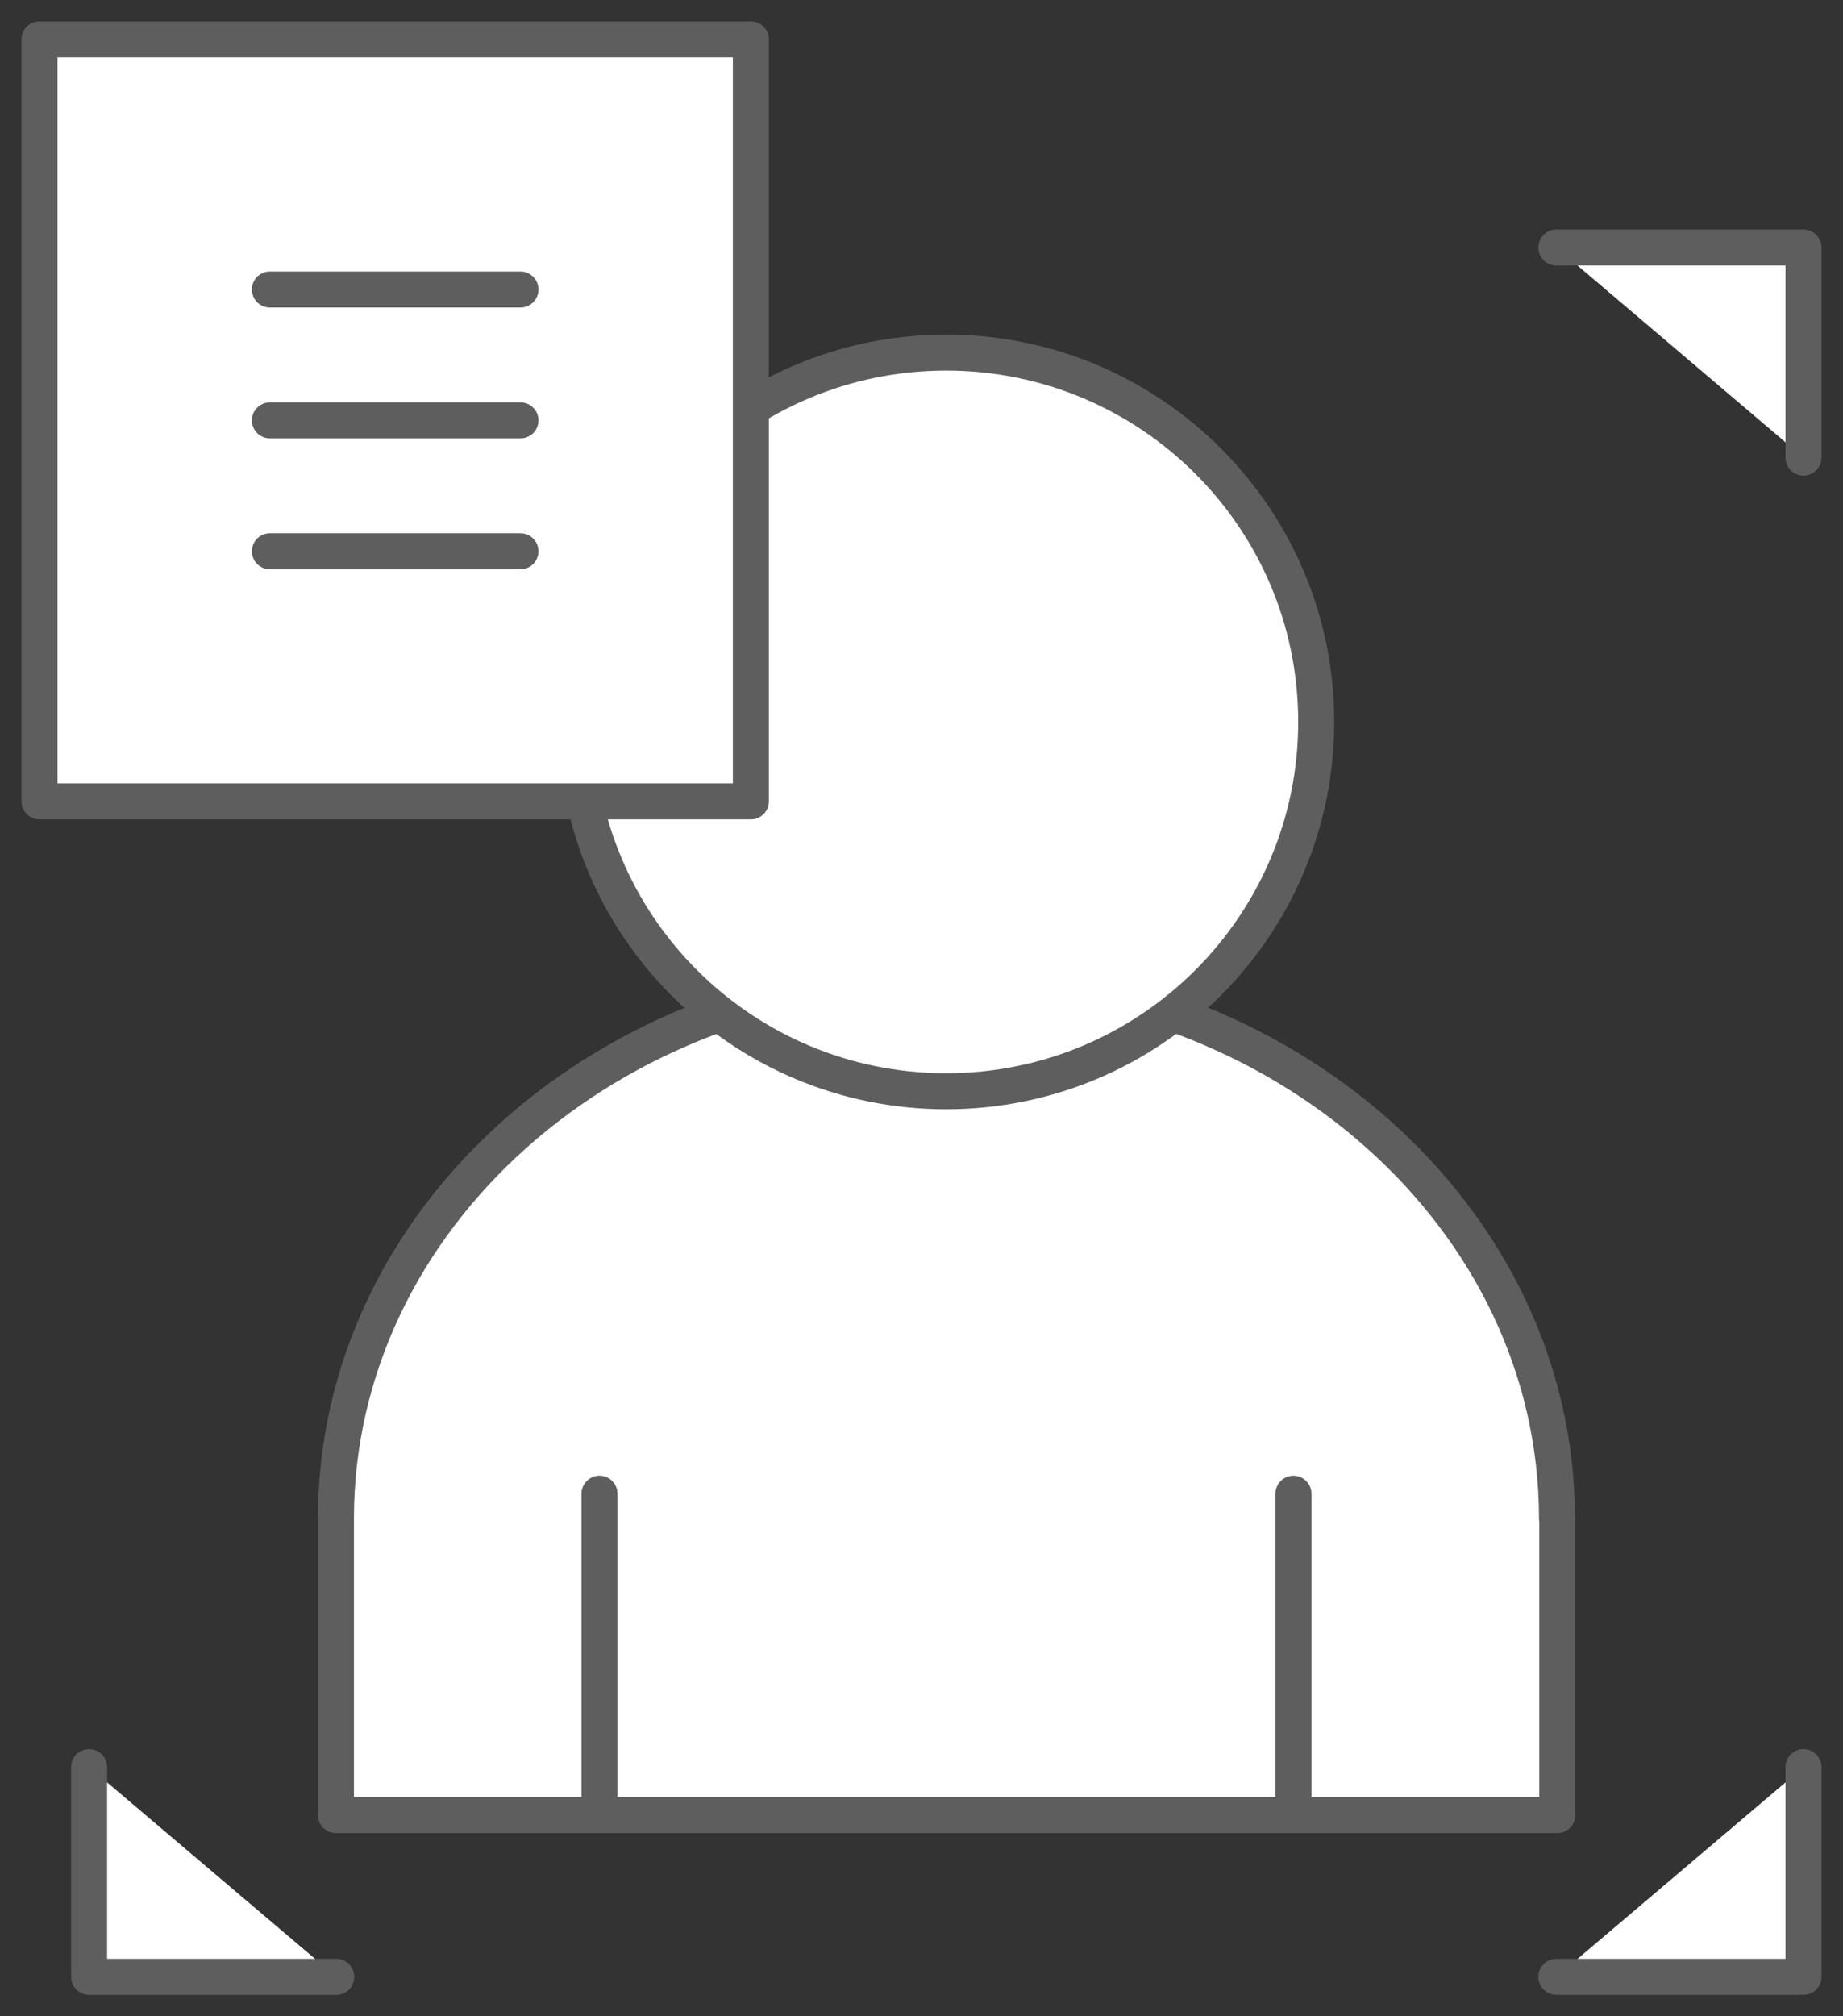 <svg width="128" height="140" viewBox="0 0 128 140" fill="none" xmlns="http://www.w3.org/2000/svg">
<rect x="0" y="0" width="128" height="140" fill="#333333" stroke="none"/>
<g id="&#236;&#149;&#132;&#236;&#157;&#180;&#236;&#189;&#152;-01">
<g id="Group">
<g id="Vector">
<path d="M108.137 105.444C108.137 84.596 89.152 67.69 65.734 67.69C42.316 67.69 23.331 84.596 23.331 105.444V126.029H41.635H89.833H108.159V105.444H108.137Z" fill="white"/>
<path d="M41.635 126.029H23.331V105.444C23.331 84.596 42.316 67.69 65.734 67.69C89.152 67.69 108.137 84.596 108.137 105.444H108.159V126.029H89.833M41.635 126.029V103.714M41.635 126.029H89.833M89.833 126.029V103.714" stroke="#5E5E5E" stroke-width="2.5" stroke-linecap="round" stroke-linejoin="round"/>
</g>
<path id="Vector_2" d="M91.413 50.127C91.413 57.2 88.537 63.617 83.885 68.259C79.232 72.902 72.801 75.771 65.712 75.771C58.623 75.771 52.192 72.902 47.539 68.259C42.886 63.617 40.011 57.2 40.011 50.127C40.011 43.054 42.886 36.637 47.539 31.995C52.192 27.352 58.623 24.483 65.712 24.483C72.801 24.483 79.232 27.352 83.885 31.995C88.537 36.637 91.413 43.032 91.413 50.127Z" fill="white" stroke="#5E5E5E" stroke-width="2.5" stroke-linecap="round" stroke-linejoin="round"/>
</g>
<g id="Group_2">
<g id="Vector_3">
<path d="M108.093 17.19H125.257V31.775" fill="white"/>
<path d="M108.093 17.19H125.256V31.775" stroke="#5E5E5E" stroke-width="2.5" stroke-linecap="round" stroke-linejoin="round"/>
</g>
<g id="Vector_4">
<path d="M23.353 17.19H6.189V31.775" fill="white"/>
<path d="M23.353 17.19H6.189V31.775" stroke="#5E5E5E" stroke-width="2.5" stroke-linecap="round" stroke-linejoin="round"/>
</g>
<g id="Vector_5">
<path d="M108.093 137.262H125.257V122.699" fill="white"/>
<path d="M108.093 137.262H125.256V122.699" stroke="#5E5E5E" stroke-width="2.5" stroke-linecap="round" stroke-linejoin="round"/>
</g>
<g id="Vector_6">
<path d="M23.353 137.262H6.189V122.699" fill="white"/>
<path d="M23.353 137.262H6.189V122.699" stroke="#5E5E5E" stroke-width="2.5" stroke-linecap="round" stroke-linejoin="round"/>
</g>
</g>
<g id="Group_3">
<path id="Vector_7" d="M52.148 2.737H2.744V55.645H52.148V2.737Z" fill="white" stroke="#5E5E5E" stroke-width="2.5" stroke-linecap="round" stroke-linejoin="round"/>
<g id="Group_4">
<path id="Vector_8" d="M18.744 20.104H36.148" stroke="#5E5E5E" stroke-width="2.5" stroke-linecap="round" stroke-linejoin="round"/>
<path id="Vector_9" d="M18.744 29.191H36.148" stroke="#5E5E5E" stroke-width="2.5" stroke-linecap="round" stroke-linejoin="round"/>
<path id="Vector_10" d="M18.744 38.279H36.148" stroke="#5E5E5E" stroke-width="2.5" stroke-linecap="round" stroke-linejoin="round"/>
</g>
</g>
</g>
</svg>
